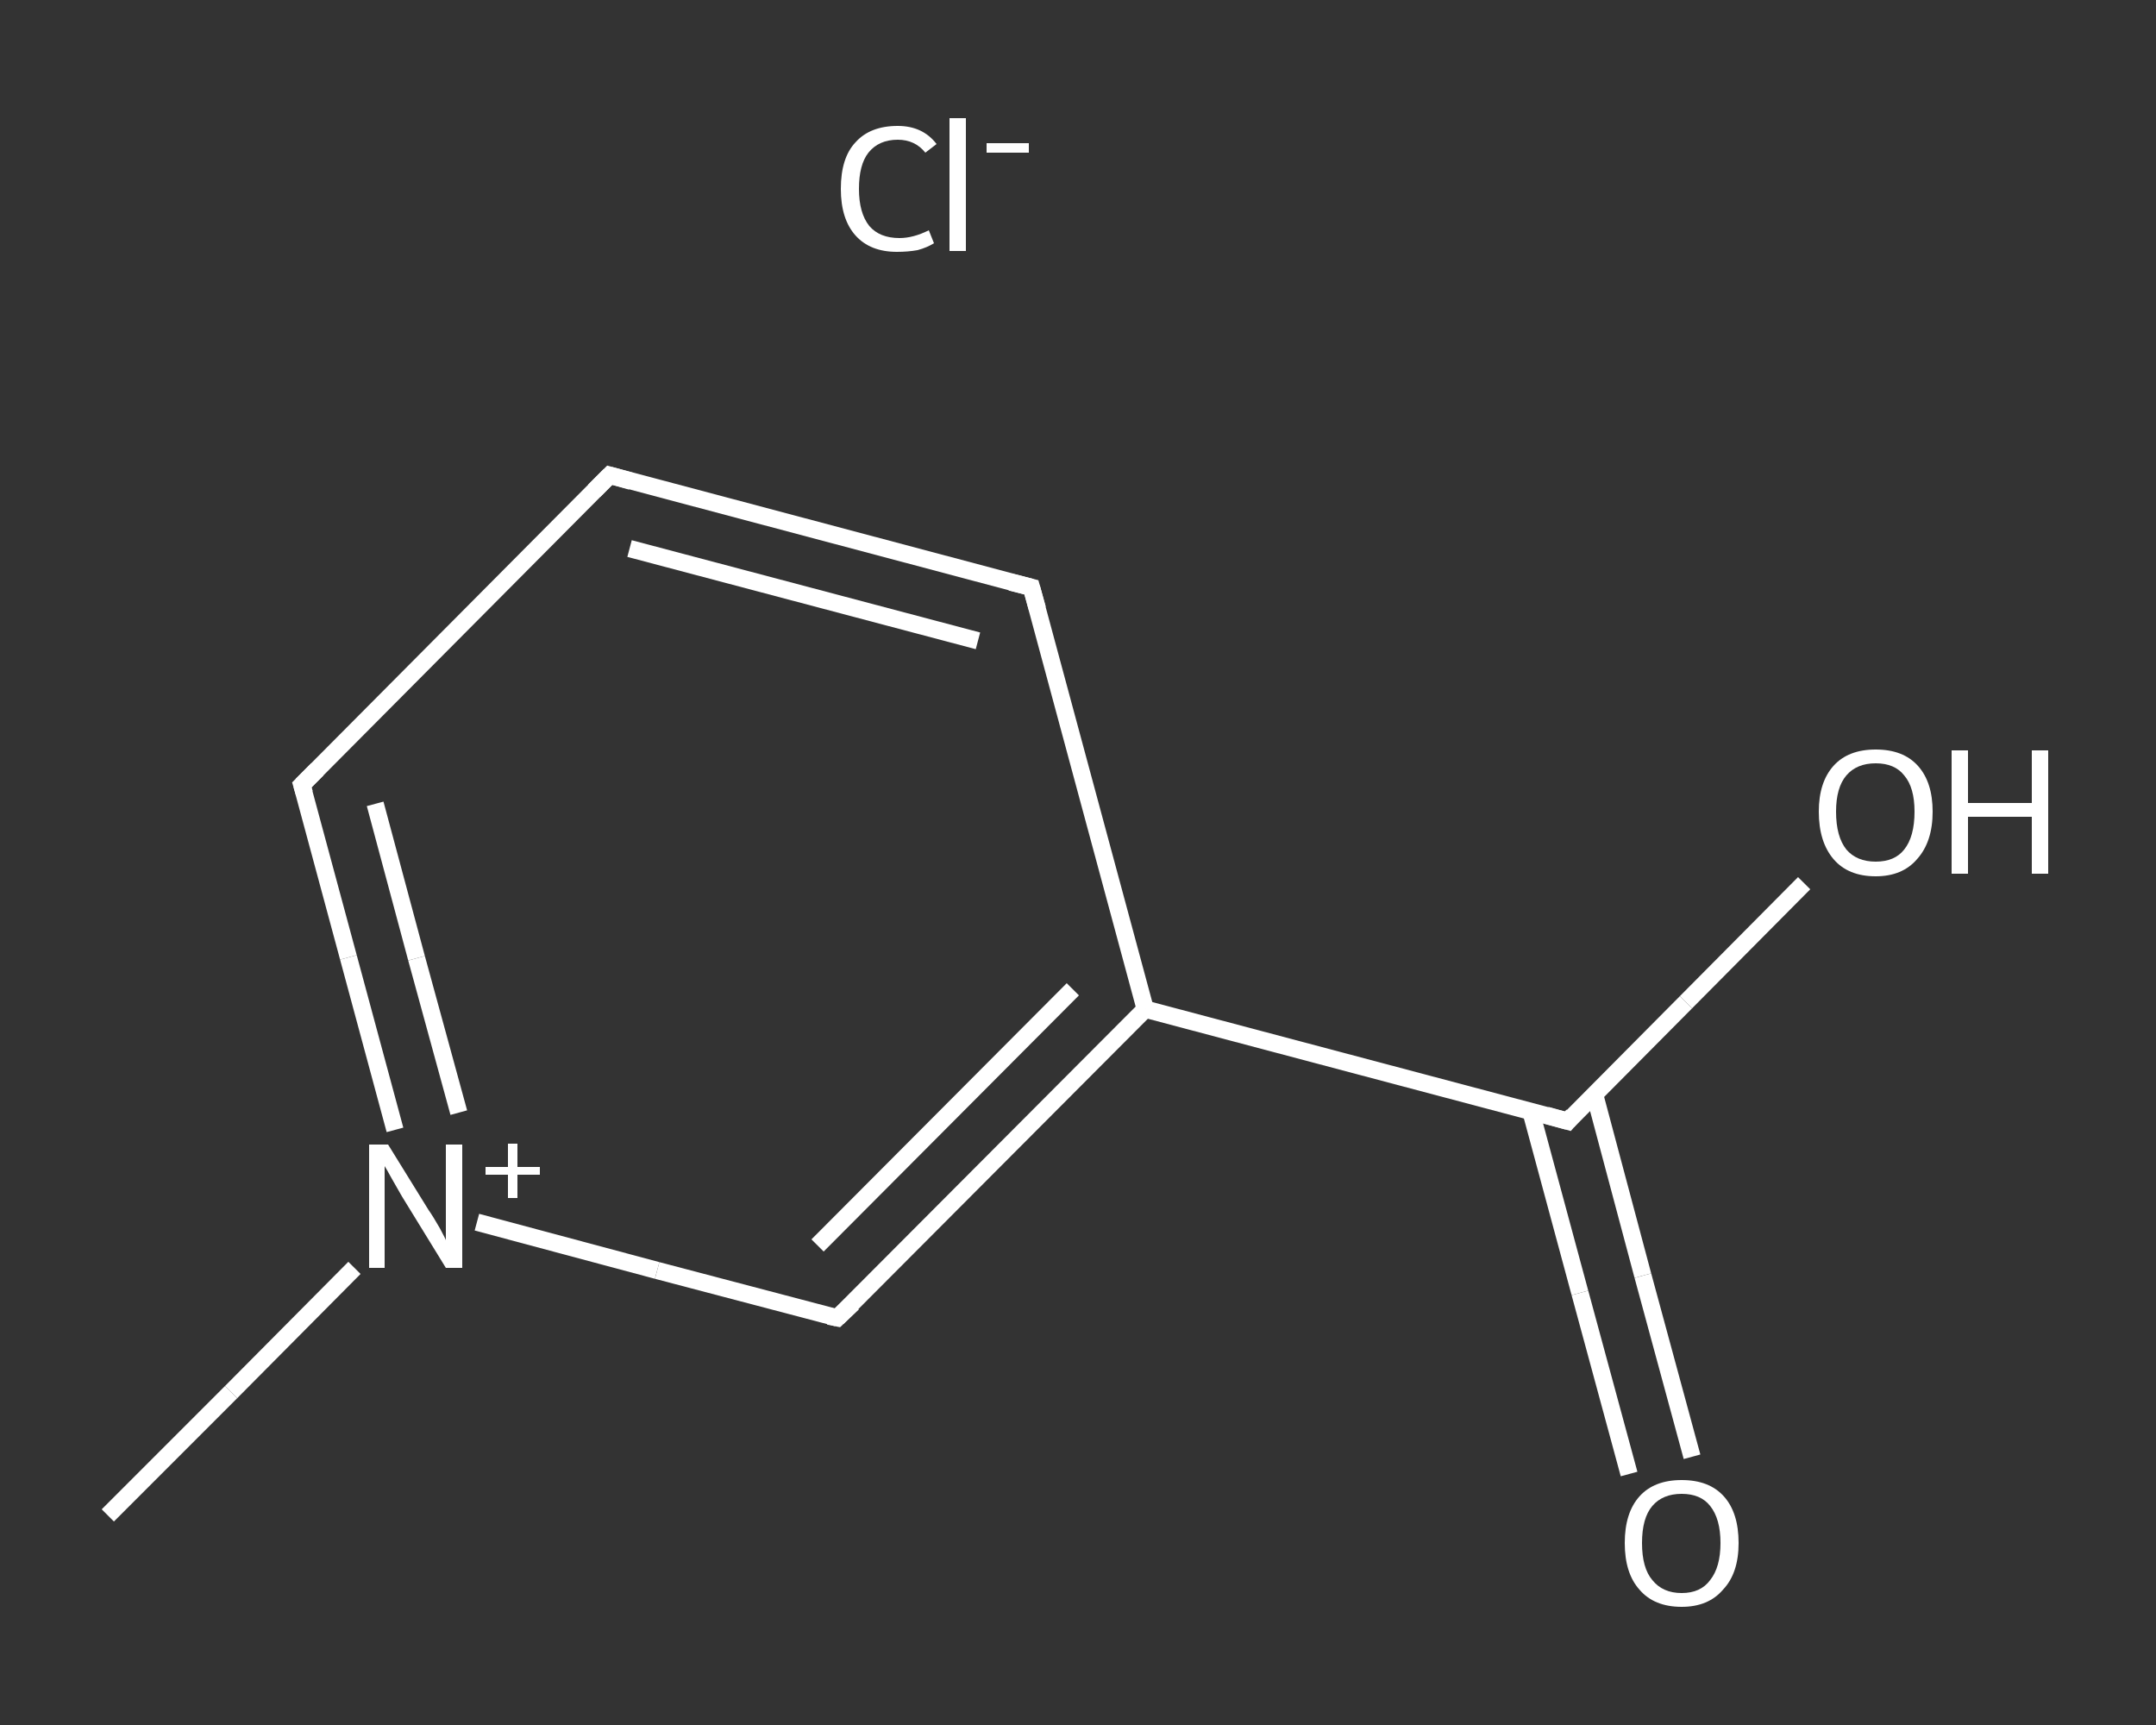 <?xml version='1.0' encoding='iso-8859-1'?>
<svg version='1.1' baseProfile='full'
              xmlns='http://www.w3.org/2000/svg'
                      xmlns:rdkit='http://www.rdkit.org/xml'
                      xmlns:xlink='http://www.w3.org/1999/xlink'
                  xml:space='preserve'
width='250px' height='200px' viewBox='0 0 250 200'>
<rect x="0" y="0" width="250" height="200" fill="#333333" stroke="none"/>
<!-- END OF HEADER -->
<rect style='opacity:1.0;fill:transparent;stroke:none' width='250.0' height='200.0' x='0.0' y='0.0'> </rect>
<path class='bond-0 atom-0 atom-1' d='M 12.5,175.7 L 26.8,161.4' style='fill:none;fill-rule:evenodd;stroke:#FFFFFF;stroke-width:2.0px;stroke-linecap:butt;stroke-linejoin:miter;stroke-opacity:1' />
<path class='bond-0 atom-0 atom-1' d='M 26.8,161.4 L 41.1,147.0' style='fill:none;fill-rule:evenodd;stroke:#FFFFFF;stroke-width:2.0px;stroke-linecap:butt;stroke-linejoin:miter;stroke-opacity:1' />
<path class='bond-1 atom-1 atom-2' d='M 45.8,131.0 L 40.4,111.0' style='fill:none;fill-rule:evenodd;stroke:#FFFFFF;stroke-width:2.0px;stroke-linecap:butt;stroke-linejoin:miter;stroke-opacity:1' />
<path class='bond-1 atom-1 atom-2' d='M 40.4,111.0 L 35.0,91.0' style='fill:none;fill-rule:evenodd;stroke:#FFFFFF;stroke-width:2.0px;stroke-linecap:butt;stroke-linejoin:miter;stroke-opacity:1' />
<path class='bond-1 atom-1 atom-2' d='M 53.2,129.0 L 48.3,111.1' style='fill:none;fill-rule:evenodd;stroke:#FFFFFF;stroke-width:2.0px;stroke-linecap:butt;stroke-linejoin:miter;stroke-opacity:1' />
<path class='bond-1 atom-1 atom-2' d='M 48.3,111.1 L 43.5,93.2' style='fill:none;fill-rule:evenodd;stroke:#FFFFFF;stroke-width:2.0px;stroke-linecap:butt;stroke-linejoin:miter;stroke-opacity:1' />
<path class='bond-2 atom-2 atom-3' d='M 35.0,91.0 L 70.7,55.1' style='fill:none;fill-rule:evenodd;stroke:#FFFFFF;stroke-width:2.0px;stroke-linecap:butt;stroke-linejoin:miter;stroke-opacity:1' />
<path class='bond-3 atom-3 atom-4' d='M 70.7,55.1 L 119.6,68.1' style='fill:none;fill-rule:evenodd;stroke:#FFFFFF;stroke-width:2.0px;stroke-linecap:butt;stroke-linejoin:miter;stroke-opacity:1' />
<path class='bond-3 atom-3 atom-4' d='M 73.0,63.6 L 113.4,74.3' style='fill:none;fill-rule:evenodd;stroke:#FFFFFF;stroke-width:2.0px;stroke-linecap:butt;stroke-linejoin:miter;stroke-opacity:1' />
<path class='bond-4 atom-4 atom-5' d='M 119.6,68.1 L 132.8,117.0' style='fill:none;fill-rule:evenodd;stroke:#FFFFFF;stroke-width:2.0px;stroke-linecap:butt;stroke-linejoin:miter;stroke-opacity:1' />
<path class='bond-5 atom-5 atom-6' d='M 132.8,117.0 L 181.8,130.0' style='fill:none;fill-rule:evenodd;stroke:#FFFFFF;stroke-width:2.0px;stroke-linecap:butt;stroke-linejoin:miter;stroke-opacity:1' />
<path class='bond-6 atom-6 atom-7' d='M 177.5,128.8 L 183.2,149.9' style='fill:none;fill-rule:evenodd;stroke:#FFFFFF;stroke-width:2.0px;stroke-linecap:butt;stroke-linejoin:miter;stroke-opacity:1' />
<path class='bond-6 atom-6 atom-7' d='M 183.2,149.9 L 188.9,170.9' style='fill:none;fill-rule:evenodd;stroke:#FFFFFF;stroke-width:2.0px;stroke-linecap:butt;stroke-linejoin:miter;stroke-opacity:1' />
<path class='bond-6 atom-6 atom-7' d='M 184.9,126.9 L 190.5,147.9' style='fill:none;fill-rule:evenodd;stroke:#FFFFFF;stroke-width:2.0px;stroke-linecap:butt;stroke-linejoin:miter;stroke-opacity:1' />
<path class='bond-6 atom-6 atom-7' d='M 190.5,147.9 L 196.2,168.9' style='fill:none;fill-rule:evenodd;stroke:#FFFFFF;stroke-width:2.0px;stroke-linecap:butt;stroke-linejoin:miter;stroke-opacity:1' />
<path class='bond-7 atom-6 atom-8' d='M 181.8,130.0 L 195.5,116.2' style='fill:none;fill-rule:evenodd;stroke:#FFFFFF;stroke-width:2.0px;stroke-linecap:butt;stroke-linejoin:miter;stroke-opacity:1' />
<path class='bond-7 atom-6 atom-8' d='M 195.5,116.2 L 209.2,102.4' style='fill:none;fill-rule:evenodd;stroke:#FFFFFF;stroke-width:2.0px;stroke-linecap:butt;stroke-linejoin:miter;stroke-opacity:1' />
<path class='bond-8 atom-5 atom-9' d='M 132.8,117.0 L 97.1,152.8' style='fill:none;fill-rule:evenodd;stroke:#FFFFFF;stroke-width:2.0px;stroke-linecap:butt;stroke-linejoin:miter;stroke-opacity:1' />
<path class='bond-8 atom-5 atom-9' d='M 124.4,114.7 L 94.8,144.4' style='fill:none;fill-rule:evenodd;stroke:#FFFFFF;stroke-width:2.0px;stroke-linecap:butt;stroke-linejoin:miter;stroke-opacity:1' />
<path class='bond-9 atom-9 atom-1' d='M 97.1,152.8 L 76.2,147.3' style='fill:none;fill-rule:evenodd;stroke:#FFFFFF;stroke-width:2.0px;stroke-linecap:butt;stroke-linejoin:miter;stroke-opacity:1' />
<path class='bond-9 atom-9 atom-1' d='M 76.2,147.3 L 55.3,141.7' style='fill:none;fill-rule:evenodd;stroke:#FFFFFF;stroke-width:2.0px;stroke-linecap:butt;stroke-linejoin:miter;stroke-opacity:1' />
<path d='M 35.3,92.0 L 35.0,91.0 L 36.8,89.2' style='fill:none;stroke:#FFFFFF;stroke-width:2.0px;stroke-linecap:butt;stroke-linejoin:miter;stroke-opacity:1;' />
<path d='M 68.9,56.9 L 70.7,55.1 L 73.2,55.8' style='fill:none;stroke:#FFFFFF;stroke-width:2.0px;stroke-linecap:butt;stroke-linejoin:miter;stroke-opacity:1;' />
<path d='M 117.2,67.5 L 119.6,68.1 L 120.3,70.6' style='fill:none;stroke:#FFFFFF;stroke-width:2.0px;stroke-linecap:butt;stroke-linejoin:miter;stroke-opacity:1;' />
<path d='M 179.3,129.3 L 181.8,130.0 L 182.4,129.3' style='fill:none;stroke:#FFFFFF;stroke-width:2.0px;stroke-linecap:butt;stroke-linejoin:miter;stroke-opacity:1;' />
<path d='M 98.9,151.1 L 97.1,152.8 L 96.1,152.6' style='fill:none;stroke:#FFFFFF;stroke-width:2.0px;stroke-linecap:butt;stroke-linejoin:miter;stroke-opacity:1;' />
<path class='atom-1' d='M 45.0 132.7
L 49.7 140.3
Q 50.2 141.0, 51.0 142.4
Q 51.7 143.7, 51.7 143.8
L 51.7 132.7
L 53.6 132.7
L 53.6 147.0
L 51.7 147.0
L 46.6 138.7
Q 46.1 137.8, 45.4 136.6
Q 44.8 135.5, 44.6 135.2
L 44.6 147.0
L 42.8 147.0
L 42.8 132.7
L 45.0 132.7
' fill='#FFFFFF'/>
<path class='atom-1' d='M 56.3 135.3
L 58.9 135.3
L 58.9 132.6
L 60.0 132.6
L 60.0 135.3
L 62.6 135.3
L 62.6 136.2
L 60.0 136.2
L 60.0 138.9
L 58.9 138.9
L 58.9 136.2
L 56.3 136.2
L 56.3 135.3
' fill='#FFFFFF'/>
<path class='atom-7' d='M 188.4 178.9
Q 188.4 175.4, 190.1 173.5
Q 191.8 171.6, 195.0 171.6
Q 198.2 171.6, 199.9 173.5
Q 201.6 175.4, 201.6 178.9
Q 201.6 182.4, 199.8 184.3
Q 198.1 186.3, 195.0 186.3
Q 191.8 186.3, 190.1 184.3
Q 188.4 182.4, 188.4 178.9
M 195.0 184.7
Q 197.2 184.7, 198.3 183.2
Q 199.5 181.7, 199.5 178.9
Q 199.5 176.1, 198.3 174.6
Q 197.2 173.2, 195.0 173.2
Q 192.8 173.2, 191.6 174.6
Q 190.4 176.0, 190.4 178.9
Q 190.4 181.8, 191.6 183.2
Q 192.8 184.7, 195.0 184.7
' fill='#FFFFFF'/>
<path class='atom-8' d='M 210.9 94.1
Q 210.9 90.7, 212.6 88.8
Q 214.3 86.9, 217.5 86.9
Q 220.7 86.9, 222.4 88.8
Q 224.1 90.7, 224.1 94.1
Q 224.1 97.6, 222.3 99.6
Q 220.6 101.6, 217.5 101.6
Q 214.3 101.6, 212.6 99.6
Q 210.9 97.6, 210.9 94.1
M 217.5 99.9
Q 219.7 99.9, 220.8 98.5
Q 222.0 97.0, 222.0 94.1
Q 222.0 91.3, 220.8 89.9
Q 219.7 88.5, 217.5 88.5
Q 215.3 88.5, 214.1 89.9
Q 212.9 91.3, 212.9 94.1
Q 212.9 97.0, 214.1 98.5
Q 215.3 99.9, 217.5 99.9
' fill='#FFFFFF'/>
<path class='atom-8' d='M 226.3 87.0
L 228.2 87.0
L 228.2 93.1
L 235.6 93.1
L 235.6 87.0
L 237.5 87.0
L 237.5 101.3
L 235.6 101.3
L 235.6 94.7
L 228.2 94.7
L 228.2 101.3
L 226.3 101.3
L 226.3 87.0
' fill='#FFFFFF'/>
<path class='atom-10' d='M 97.5 21.9
Q 97.5 18.3, 99.2 16.5
Q 100.9 14.6, 104.1 14.6
Q 107.0 14.6, 108.6 16.7
L 107.3 17.7
Q 106.1 16.2, 104.1 16.2
Q 101.9 16.2, 100.7 17.7
Q 99.6 19.1, 99.6 21.9
Q 99.6 24.7, 100.8 26.2
Q 102.0 27.6, 104.3 27.6
Q 105.9 27.6, 107.7 26.7
L 108.3 28.2
Q 107.5 28.7, 106.4 29.0
Q 105.3 29.2, 104.0 29.2
Q 100.9 29.2, 99.2 27.3
Q 97.5 25.4, 97.5 21.9
' fill='#FFFFFF'/>
<path class='atom-10' d='M 110.1 13.7
L 112.0 13.7
L 112.0 29.1
L 110.1 29.1
L 110.1 13.7
' fill='#FFFFFF'/>
<path class='atom-10' d='M 114.4 16.6
L 119.3 16.6
L 119.3 17.7
L 114.4 17.7
L 114.4 16.6
' fill='#FFFFFF'/>
</svg>
